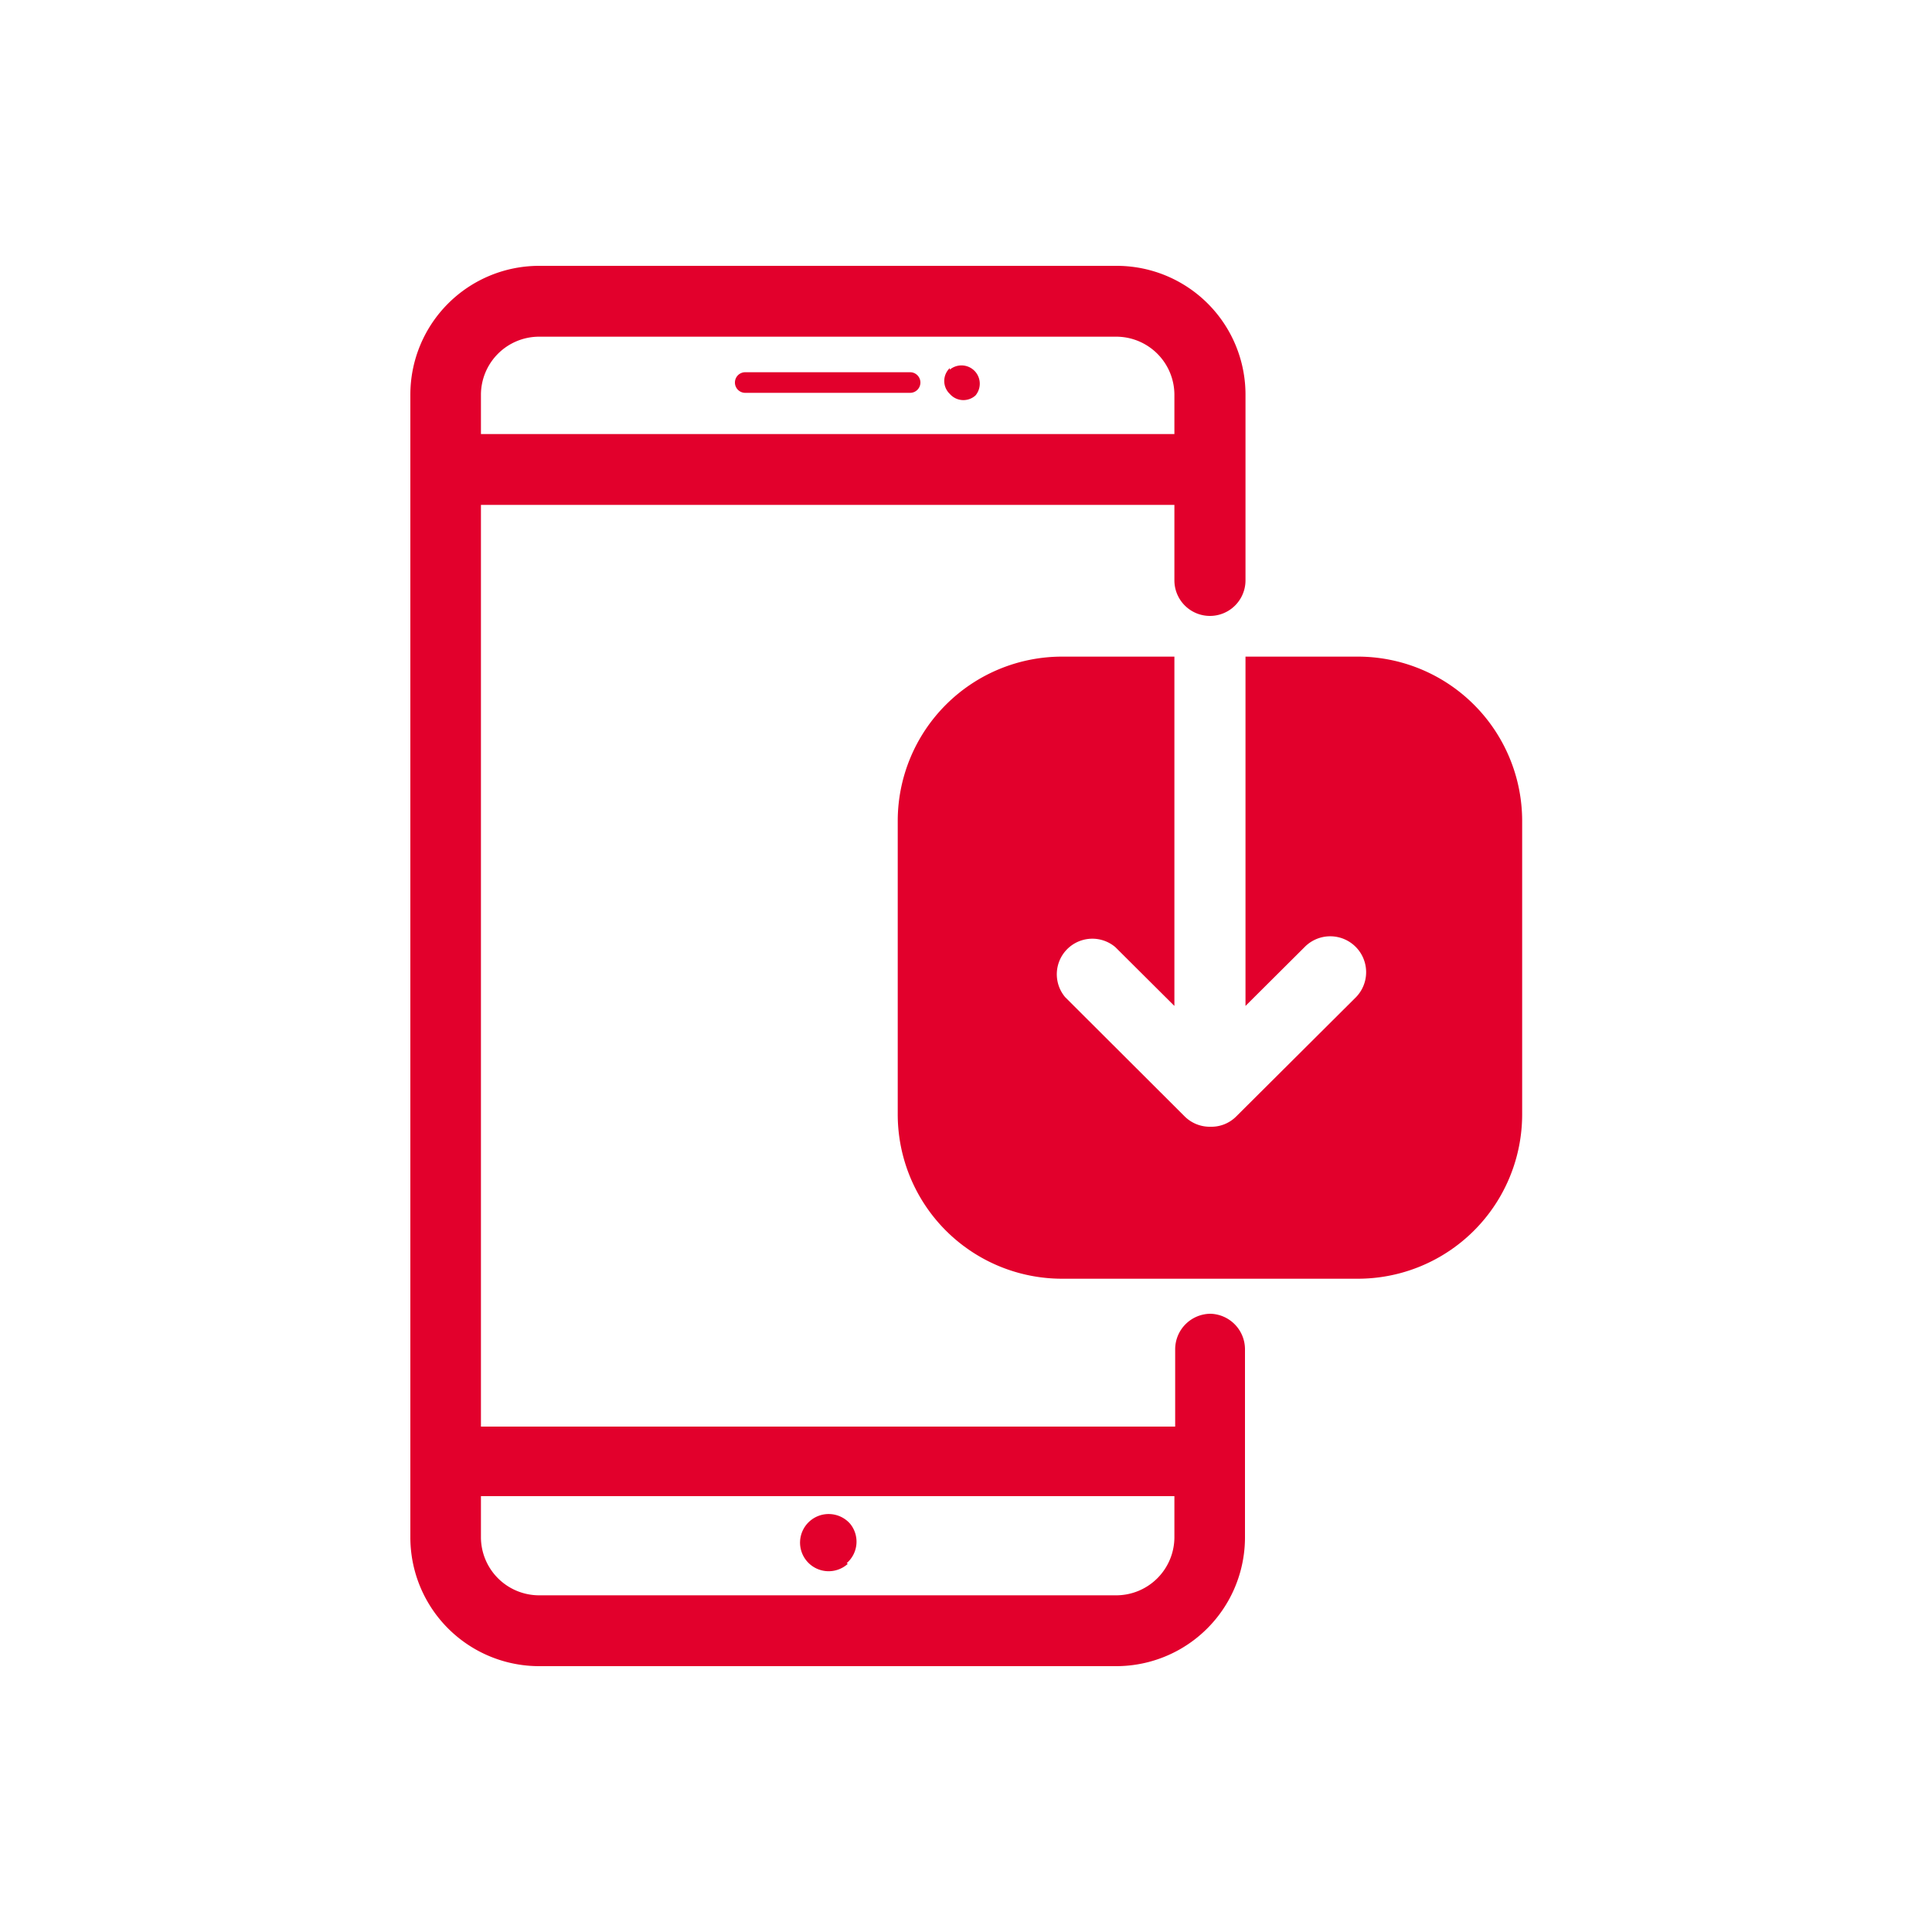 <svg id="Layer_1" data-name="Layer 1" xmlns="http://www.w3.org/2000/svg" viewBox="0 0 75 75"><defs><style>.cls-1{fill:#e2002c;}</style></defs><title>Travel-Apps</title><path class="cls-1" d="M47,51a1.38,1.38,0,0,0-1.38,1.38v3H18.67V19.6H45.59v2.93a1.38,1.38,0,0,0,2.76,0V15.32a5,5,0,0,0-5-5H20.93a5,5,0,0,0-5,5V59.68a5,5,0,0,0,5,5h22.4a5,5,0,0,0,5-5V52.37A1.38,1.38,0,0,0,47,51ZM18.67,15.32a2.26,2.26,0,0,1,2.26-2.25h22.4a2.26,2.26,0,0,1,2.26,2.25v1.53H18.67ZM45.59,59.68a2.26,2.26,0,0,1-2.26,2.25H20.93a2.26,2.26,0,0,1-2.26-2.25v-1.6H45.59Zm-12.72,1A1.1,1.1,0,0,0,33,59.15a1.11,1.11,0,1,0-.09,1.56Zm4-46.39a.69.69,0,0,0,0,1,.7.7,0,0,0,1,.06.71.71,0,0,0-1-1ZM52.7,25.49H48.35V39.05l2.29-2.28a1.38,1.38,0,0,1,2,1.94l-4.65,4.63a1.36,1.36,0,0,1-1,.4,1.38,1.38,0,0,1-1-.4l-4.64-4.63a1.38,1.38,0,0,1,1.95-1.94l2.29,2.28V25.49H41.24a6.38,6.38,0,0,0-6.39,6.36V43.27a6.38,6.38,0,0,0,6.39,6.37H52.7a6.38,6.38,0,0,0,6.39-6.37V31.85A6.38,6.38,0,0,0,52.7,25.49Z"/><path class="cls-1" d="M35.33,15.25h-6.4a.4.4,0,0,1,0-.8h6.4a.4.4,0,1,1,0,.8Z"/></svg>